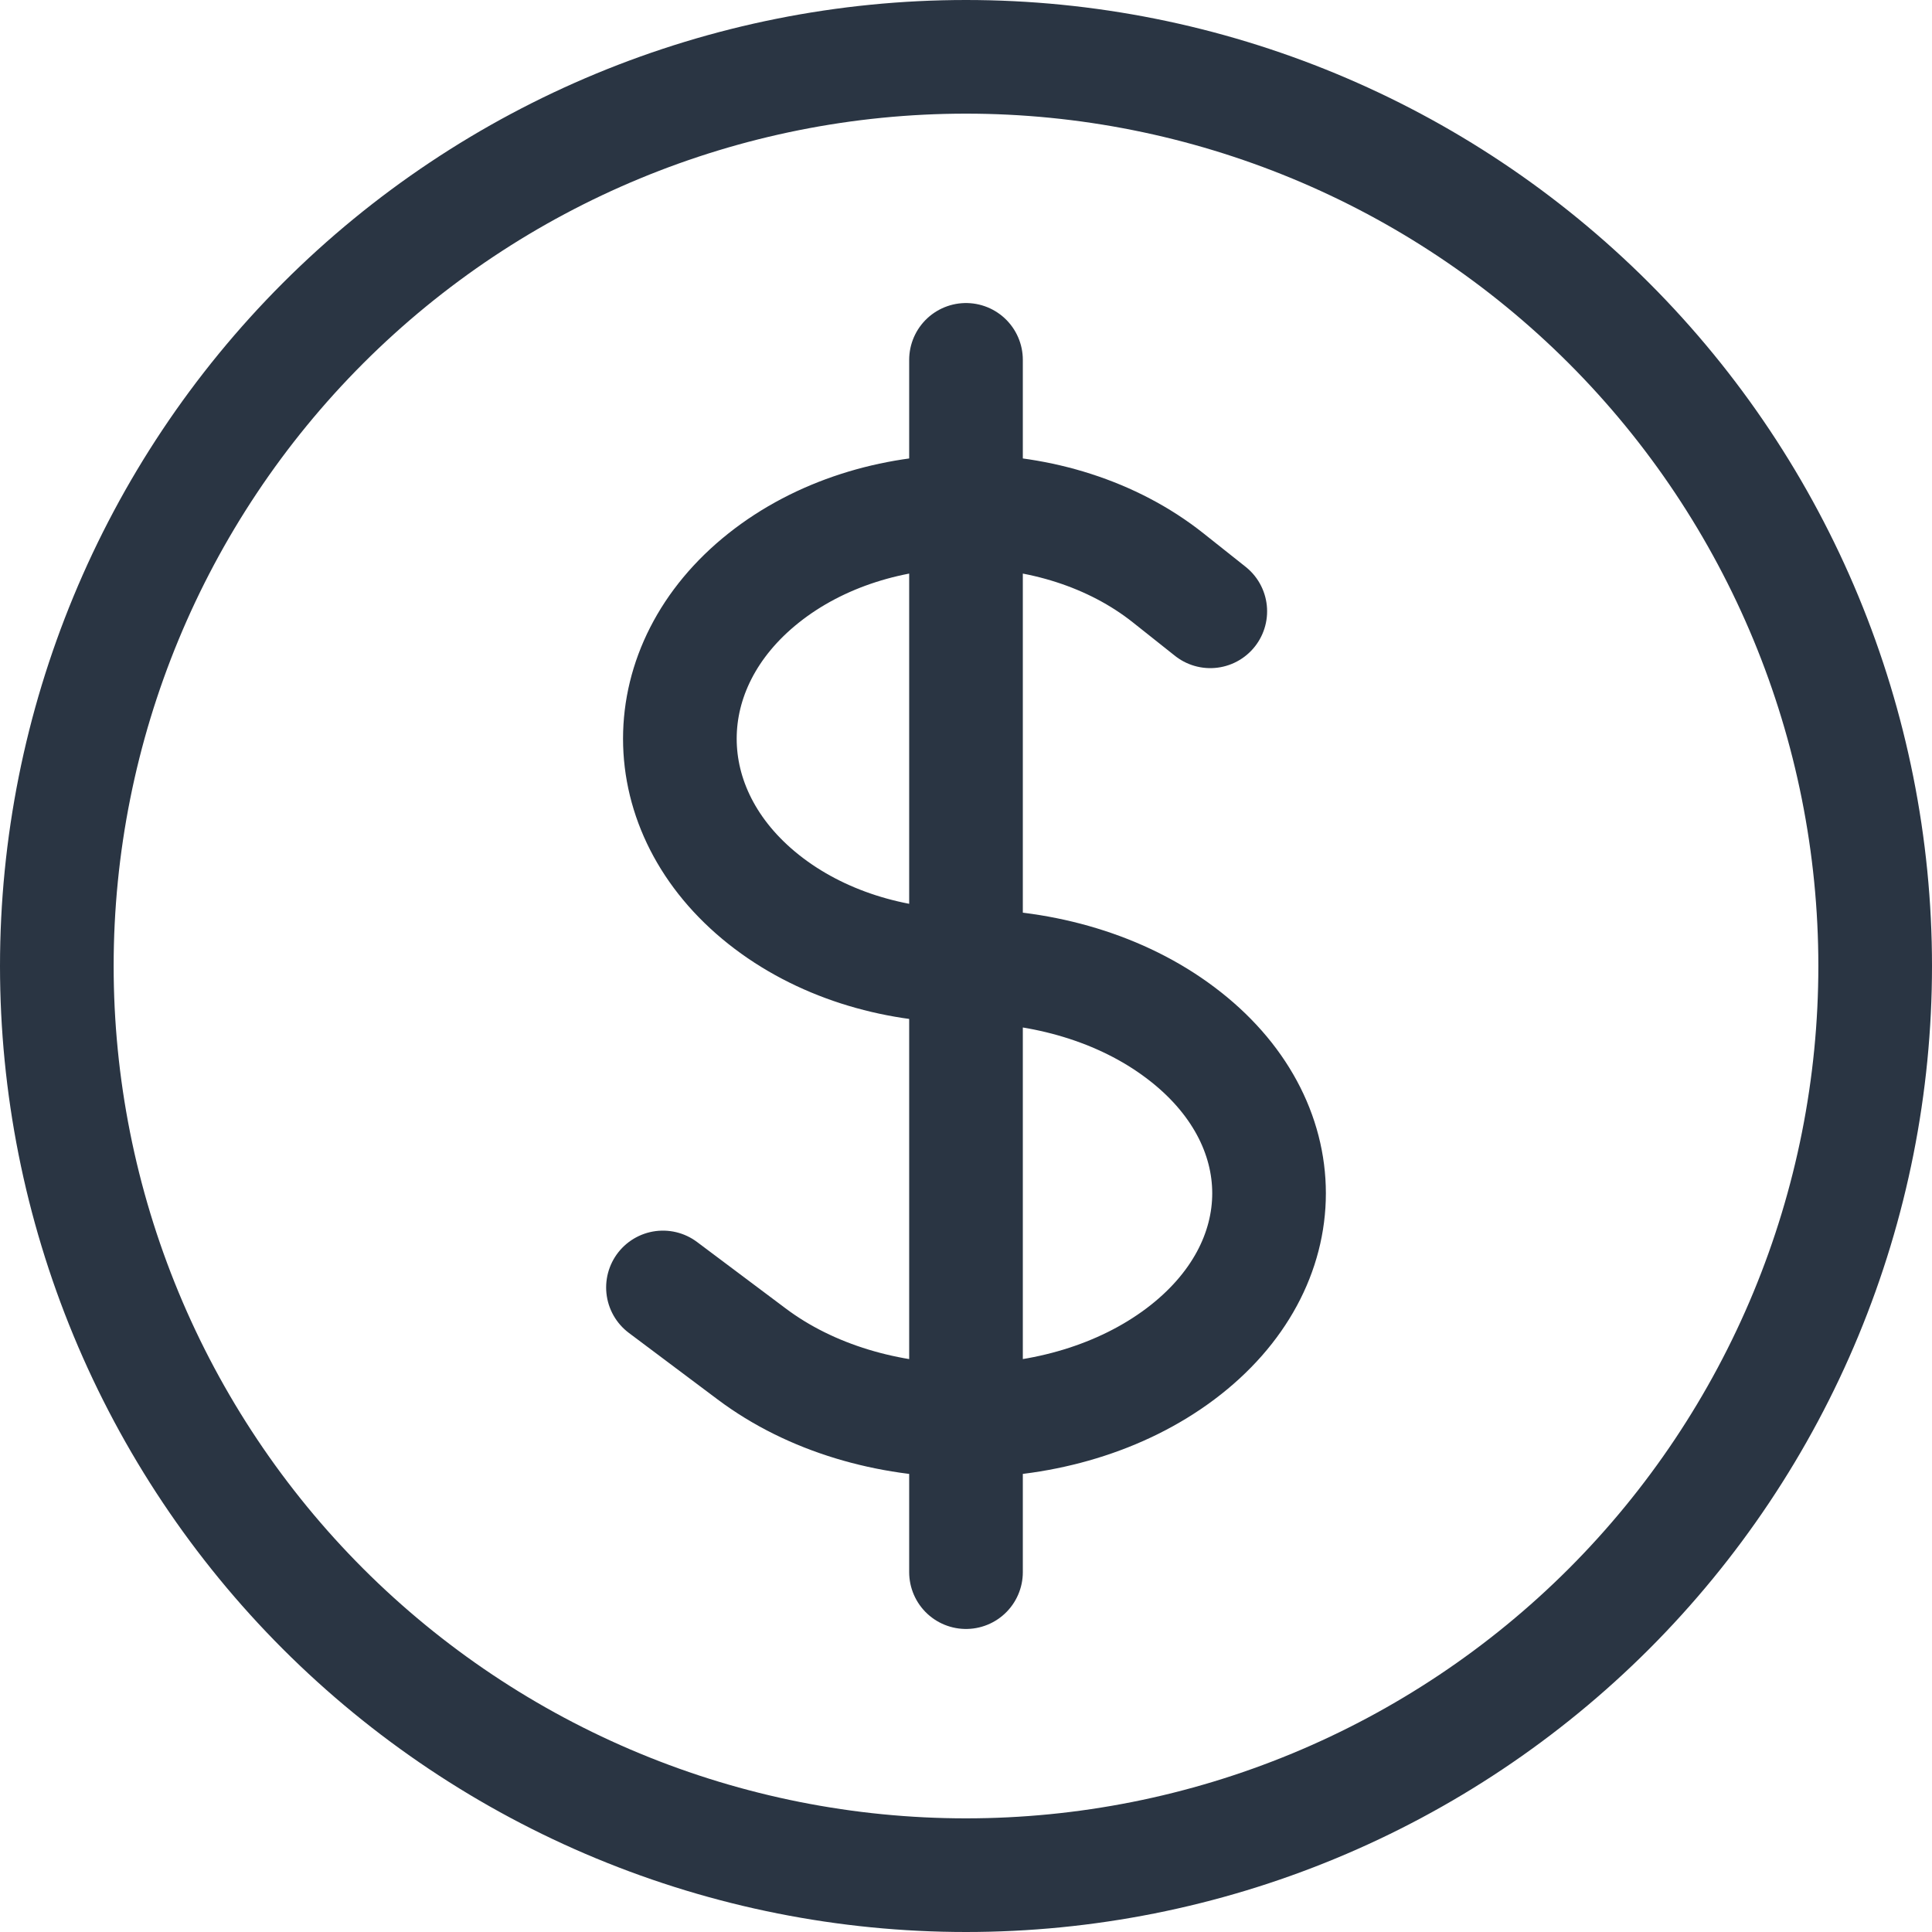 <svg width="34" height="34" viewBox="0 0 34 34" fill="none" xmlns="http://www.w3.org/2000/svg">
<path d="M17 6.333V27.667M11.667 22.657L13.229 23.828C15.311 25.391 18.687 25.391 20.771 23.828C22.854 22.266 22.854 19.734 20.771 18.172C19.731 17.389 18.365 17 17 17C15.711 17 14.422 16.609 13.439 15.828C11.473 14.266 11.473 11.734 13.439 10.172C15.405 8.609 18.595 8.609 20.561 10.172L21.299 10.758M33 17C33 19.101 32.586 21.182 31.782 23.123C30.978 25.064 29.799 26.828 28.314 28.314C26.828 29.799 25.064 30.978 23.123 31.782C21.182 32.586 19.101 33 17 33C14.899 33 12.818 32.586 10.877 31.782C8.936 30.978 7.172 29.799 5.686 28.314C4.201 26.828 3.022 25.064 2.218 23.123C1.414 21.182 1 19.101 1 17C1 12.757 2.686 8.687 5.686 5.686C8.687 2.686 12.757 1 17 1C21.244 1 25.313 2.686 28.314 5.686C31.314 8.687 33 12.757 33 17Z" stroke="#2A3543" stroke-width="2" stroke-linecap="round" stroke-linejoin="round"/>
</svg>

